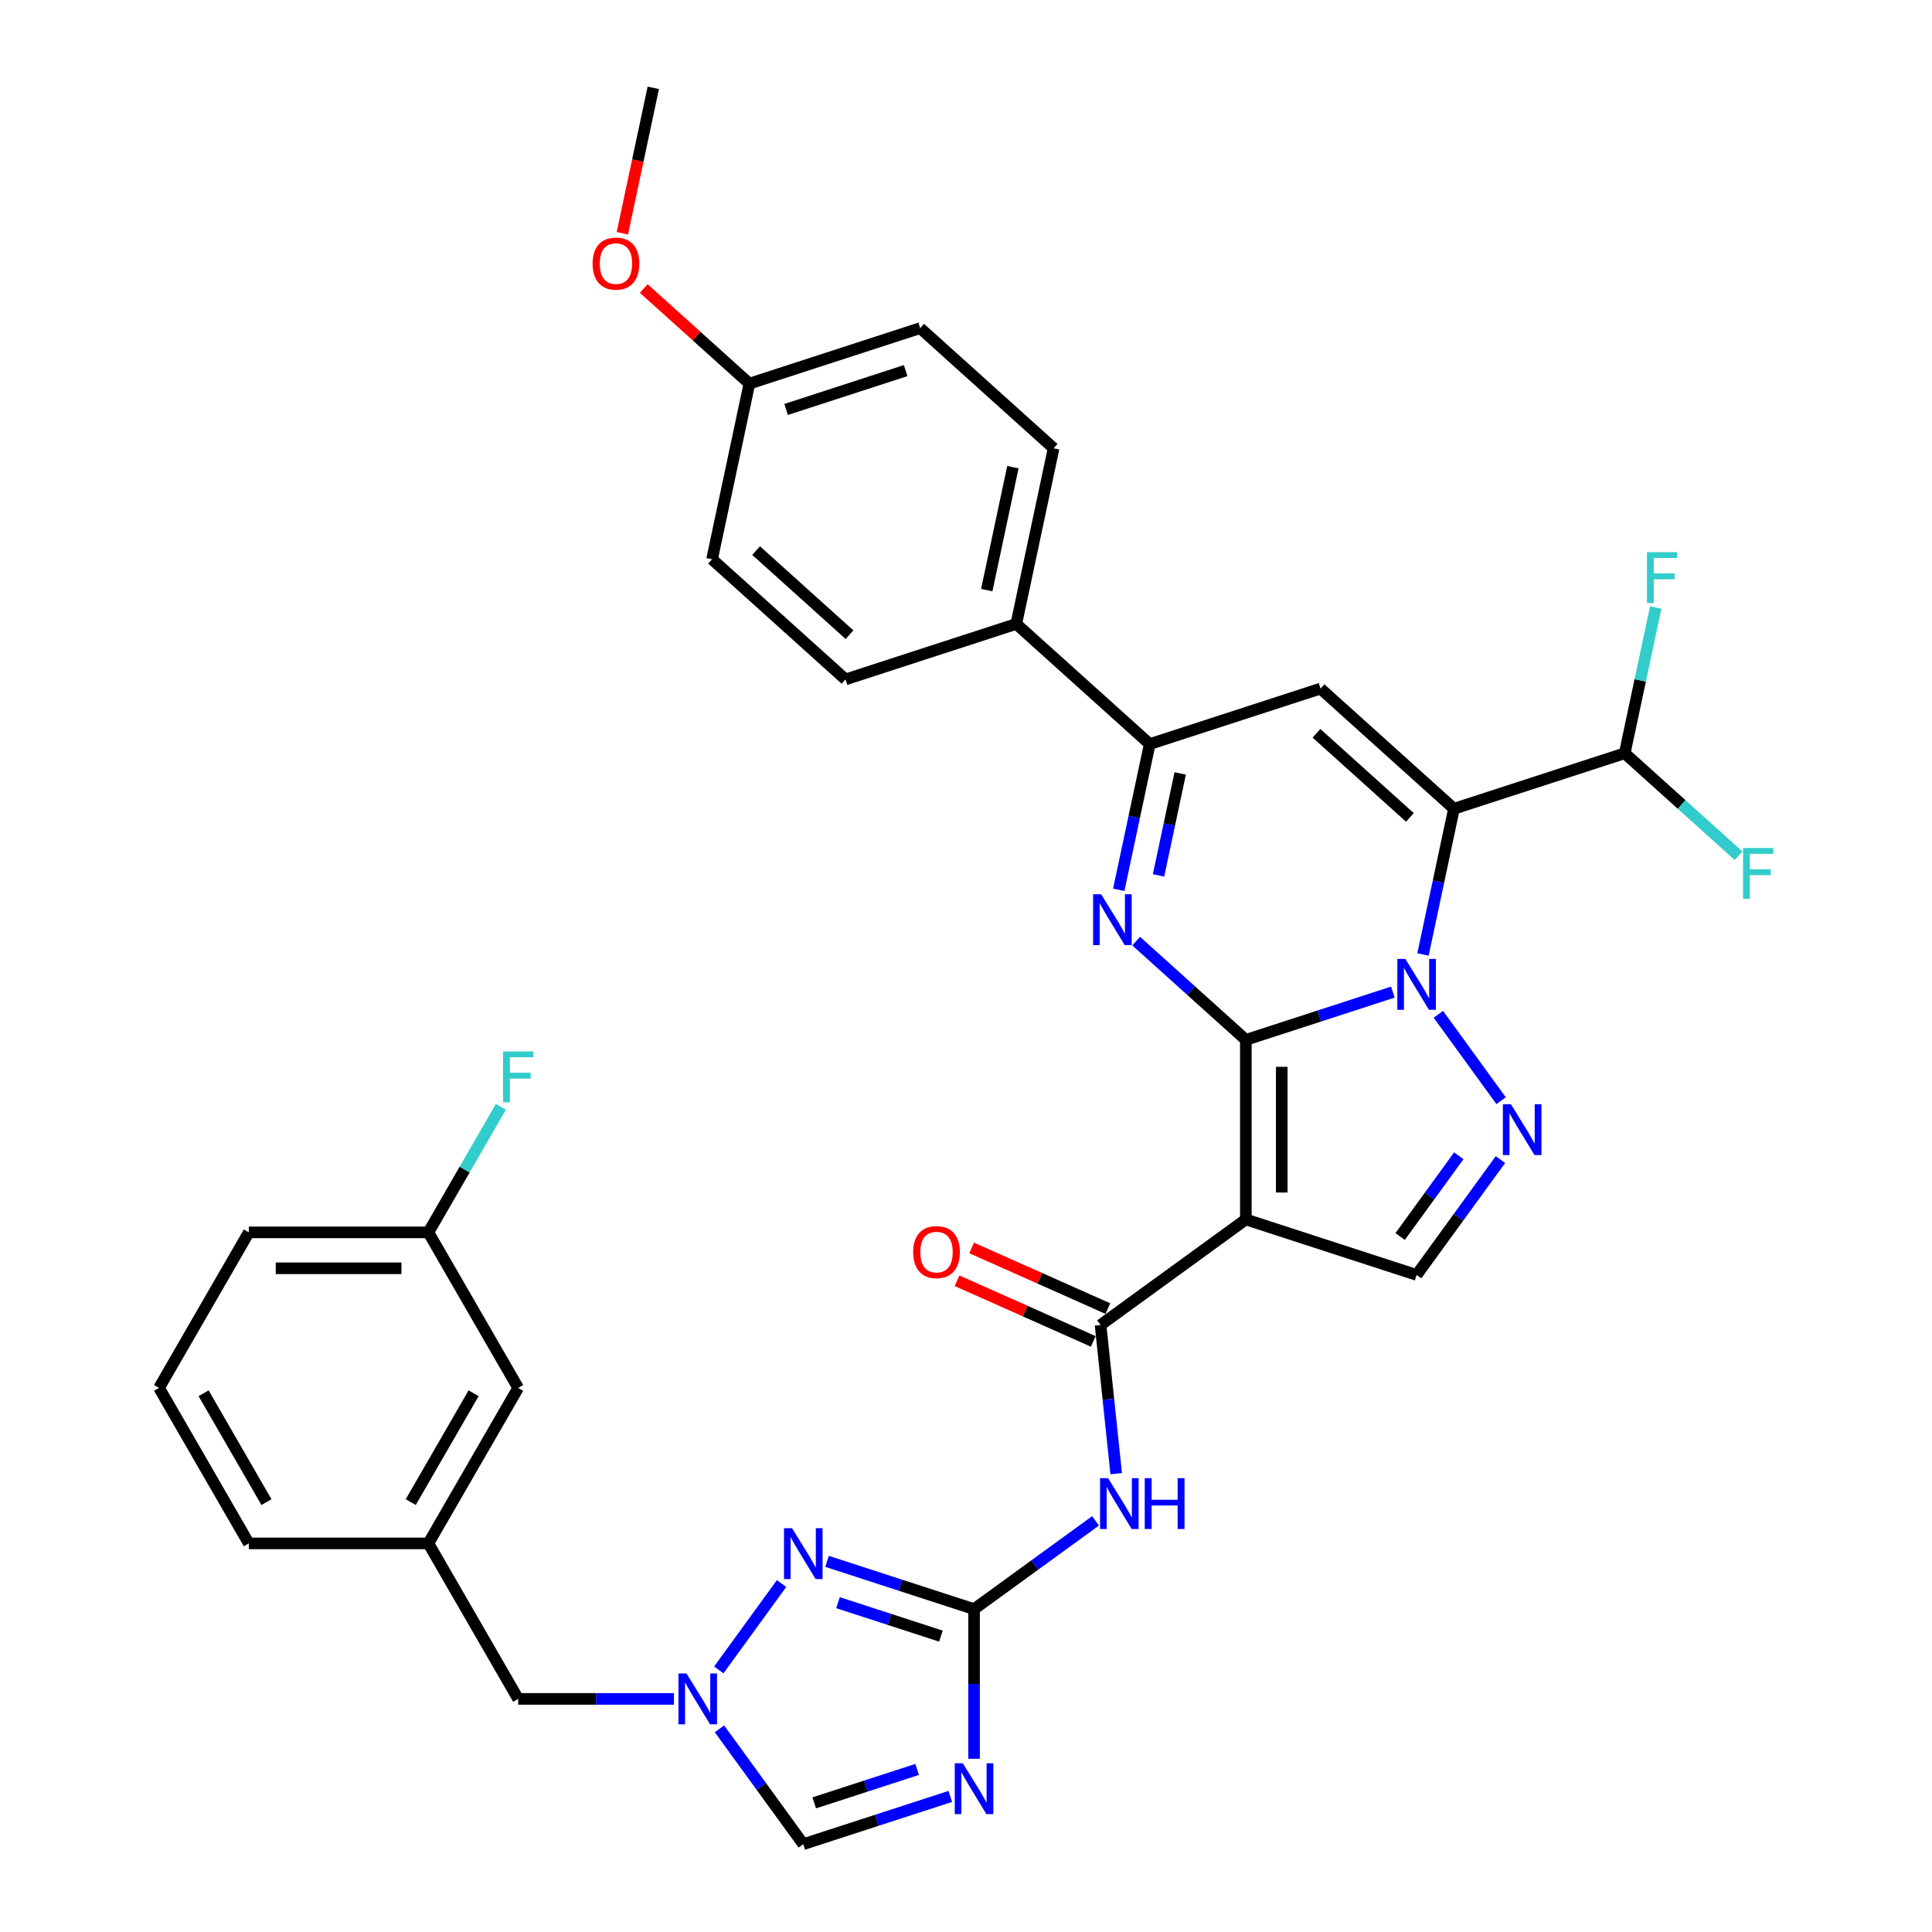 <?xml version='1.0' encoding='iso-8859-1'?>
<svg version='1.1' baseProfile='full'
              xmlns='http://www.w3.org/2000/svg'
                      xmlns:rdkit='http://www.rdkit.org/xml'
                      xmlns:xlink='http://www.w3.org/1999/xlink'
                  xml:space='preserve'
width='1000px' height='1000px' viewBox='0 0 1000 1000'>
<!-- END OF HEADER -->
<rect style='opacity:1.0;fill:#FFFFFF;stroke:none' width='1000' height='1000' x='0' y='0'> </rect>
<path class='bond-0' d='M 644.845,538.239 L 682.89,525.878' style='fill:none;fill-rule:evenodd;stroke:#000000;stroke-width:6px;stroke-linecap:butt;stroke-linejoin:miter;stroke-opacity:1' />
<path class='bond-0' d='M 682.89,525.878 L 720.934,513.516' style='fill:none;fill-rule:evenodd;stroke:#0000FF;stroke-width:6px;stroke-linecap:butt;stroke-linejoin:miter;stroke-opacity:1' />
<path class='bond-2' d='M 644.845,538.239 L 644.845,631.183' style='fill:none;fill-rule:evenodd;stroke:#000000;stroke-width:6px;stroke-linecap:butt;stroke-linejoin:miter;stroke-opacity:1' />
<path class='bond-2' d='M 663.434,552.181 L 663.434,617.241' style='fill:none;fill-rule:evenodd;stroke:#000000;stroke-width:6px;stroke-linecap:butt;stroke-linejoin:miter;stroke-opacity:1' />
<path class='bond-3' d='M 644.845,538.239 L 616.462,512.683' style='fill:none;fill-rule:evenodd;stroke:#000000;stroke-width:6px;stroke-linecap:butt;stroke-linejoin:miter;stroke-opacity:1' />
<path class='bond-3' d='M 616.462,512.683 L 588.08,487.127' style='fill:none;fill-rule:evenodd;stroke:#0000FF;stroke-width:6px;stroke-linecap:butt;stroke-linejoin:miter;stroke-opacity:1' />
<path class='bond-1' d='M 736.531,494.033 L 744.548,456.319' style='fill:none;fill-rule:evenodd;stroke:#0000FF;stroke-width:6px;stroke-linecap:butt;stroke-linejoin:miter;stroke-opacity:1' />
<path class='bond-1' d='M 744.548,456.319 L 752.564,418.605' style='fill:none;fill-rule:evenodd;stroke:#000000;stroke-width:6px;stroke-linecap:butt;stroke-linejoin:miter;stroke-opacity:1' />
<path class='bond-4' d='M 744.49,525.002 L 776.969,569.705' style='fill:none;fill-rule:evenodd;stroke:#0000FF;stroke-width:6px;stroke-linecap:butt;stroke-linejoin:miter;stroke-opacity:1' />
<path class='bond-5' d='M 752.564,418.605 L 683.493,356.413' style='fill:none;fill-rule:evenodd;stroke:#000000;stroke-width:6px;stroke-linecap:butt;stroke-linejoin:miter;stroke-opacity:1' />
<path class='bond-5' d='M 729.765,423.09 L 681.416,379.556' style='fill:none;fill-rule:evenodd;stroke:#000000;stroke-width:6px;stroke-linecap:butt;stroke-linejoin:miter;stroke-opacity:1' />
<path class='bond-15' d='M 752.564,418.605 L 840.959,389.883' style='fill:none;fill-rule:evenodd;stroke:#000000;stroke-width:6px;stroke-linecap:butt;stroke-linejoin:miter;stroke-opacity:1' />
<path class='bond-8' d='M 644.845,631.183 L 569.652,685.814' style='fill:none;fill-rule:evenodd;stroke:#000000;stroke-width:6px;stroke-linecap:butt;stroke-linejoin:miter;stroke-opacity:1' />
<path class='bond-12' d='M 644.845,631.183 L 733.24,659.904' style='fill:none;fill-rule:evenodd;stroke:#000000;stroke-width:6px;stroke-linecap:butt;stroke-linejoin:miter;stroke-opacity:1' />
<path class='bond-9' d='M 579.065,460.563 L 587.082,422.849' style='fill:none;fill-rule:evenodd;stroke:#0000FF;stroke-width:6px;stroke-linecap:butt;stroke-linejoin:miter;stroke-opacity:1' />
<path class='bond-9' d='M 587.082,422.849 L 595.098,385.134' style='fill:none;fill-rule:evenodd;stroke:#000000;stroke-width:6px;stroke-linecap:butt;stroke-linejoin:miter;stroke-opacity:1' />
<path class='bond-9' d='M 599.653,453.113 L 605.264,426.713' style='fill:none;fill-rule:evenodd;stroke:#0000FF;stroke-width:6px;stroke-linecap:butt;stroke-linejoin:miter;stroke-opacity:1' />
<path class='bond-9' d='M 605.264,426.713 L 610.876,400.313' style='fill:none;fill-rule:evenodd;stroke:#000000;stroke-width:6px;stroke-linecap:butt;stroke-linejoin:miter;stroke-opacity:1' />
<path class='bond-36' d='M 776.621,600.195 L 754.93,630.05' style='fill:none;fill-rule:evenodd;stroke:#0000FF;stroke-width:6px;stroke-linecap:butt;stroke-linejoin:miter;stroke-opacity:1' />
<path class='bond-36' d='M 754.93,630.05 L 733.24,659.904' style='fill:none;fill-rule:evenodd;stroke:#000000;stroke-width:6px;stroke-linecap:butt;stroke-linejoin:miter;stroke-opacity:1' />
<path class='bond-36' d='M 755.075,598.226 L 739.892,619.124' style='fill:none;fill-rule:evenodd;stroke:#0000FF;stroke-width:6px;stroke-linecap:butt;stroke-linejoin:miter;stroke-opacity:1' />
<path class='bond-36' d='M 739.892,619.124 L 724.708,640.022' style='fill:none;fill-rule:evenodd;stroke:#000000;stroke-width:6px;stroke-linecap:butt;stroke-linejoin:miter;stroke-opacity:1' />
<path class='bond-35' d='M 683.493,356.413 L 595.098,385.134' style='fill:none;fill-rule:evenodd;stroke:#000000;stroke-width:6px;stroke-linecap:butt;stroke-linejoin:miter;stroke-opacity:1' />
<path class='bond-6' d='M 504.174,832.88 L 535.617,810.035' style='fill:none;fill-rule:evenodd;stroke:#000000;stroke-width:6px;stroke-linecap:butt;stroke-linejoin:miter;stroke-opacity:1' />
<path class='bond-6' d='M 535.617,810.035 L 567.061,787.19' style='fill:none;fill-rule:evenodd;stroke:#0000FF;stroke-width:6px;stroke-linecap:butt;stroke-linejoin:miter;stroke-opacity:1' />
<path class='bond-7' d='M 504.174,832.88 L 504.174,871.61' style='fill:none;fill-rule:evenodd;stroke:#000000;stroke-width:6px;stroke-linecap:butt;stroke-linejoin:miter;stroke-opacity:1' />
<path class='bond-7' d='M 504.174,871.61 L 504.174,910.34' style='fill:none;fill-rule:evenodd;stroke:#0000FF;stroke-width:6px;stroke-linecap:butt;stroke-linejoin:miter;stroke-opacity:1' />
<path class='bond-11' d='M 504.174,832.88 L 466.129,820.519' style='fill:none;fill-rule:evenodd;stroke:#000000;stroke-width:6px;stroke-linecap:butt;stroke-linejoin:miter;stroke-opacity:1' />
<path class='bond-11' d='M 466.129,820.519 L 428.084,808.157' style='fill:none;fill-rule:evenodd;stroke:#0000FF;stroke-width:6px;stroke-linecap:butt;stroke-linejoin:miter;stroke-opacity:1' />
<path class='bond-11' d='M 487.016,846.851 L 460.385,838.198' style='fill:none;fill-rule:evenodd;stroke:#000000;stroke-width:6px;stroke-linecap:butt;stroke-linejoin:miter;stroke-opacity:1' />
<path class='bond-11' d='M 460.385,838.198 L 433.754,829.545' style='fill:none;fill-rule:evenodd;stroke:#0000FF;stroke-width:6px;stroke-linecap:butt;stroke-linejoin:miter;stroke-opacity:1' />
<path class='bond-14' d='M 491.868,929.823 L 453.823,942.184' style='fill:none;fill-rule:evenodd;stroke:#0000FF;stroke-width:6px;stroke-linecap:butt;stroke-linejoin:miter;stroke-opacity:1' />
<path class='bond-14' d='M 453.823,942.184 L 415.779,954.545' style='fill:none;fill-rule:evenodd;stroke:#000000;stroke-width:6px;stroke-linecap:butt;stroke-linejoin:miter;stroke-opacity:1' />
<path class='bond-14' d='M 474.71,915.852 L 448.079,924.505' style='fill:none;fill-rule:evenodd;stroke:#0000FF;stroke-width:6px;stroke-linecap:butt;stroke-linejoin:miter;stroke-opacity:1' />
<path class='bond-14' d='M 448.079,924.505 L 421.448,933.158' style='fill:none;fill-rule:evenodd;stroke:#000000;stroke-width:6px;stroke-linecap:butt;stroke-linejoin:miter;stroke-opacity:1' />
<path class='bond-10' d='M 569.652,685.814 L 573.696,724.289' style='fill:none;fill-rule:evenodd;stroke:#000000;stroke-width:6px;stroke-linecap:butt;stroke-linejoin:miter;stroke-opacity:1' />
<path class='bond-10' d='M 573.696,724.289 L 577.739,762.765' style='fill:none;fill-rule:evenodd;stroke:#0000FF;stroke-width:6px;stroke-linecap:butt;stroke-linejoin:miter;stroke-opacity:1' />
<path class='bond-17' d='M 573.432,677.323 L 538.181,661.628' style='fill:none;fill-rule:evenodd;stroke:#000000;stroke-width:6px;stroke-linecap:butt;stroke-linejoin:miter;stroke-opacity:1' />
<path class='bond-17' d='M 538.181,661.628 L 502.93,645.934' style='fill:none;fill-rule:evenodd;stroke:#FF0000;stroke-width:6px;stroke-linecap:butt;stroke-linejoin:miter;stroke-opacity:1' />
<path class='bond-17' d='M 565.871,694.305 L 530.62,678.61' style='fill:none;fill-rule:evenodd;stroke:#000000;stroke-width:6px;stroke-linecap:butt;stroke-linejoin:miter;stroke-opacity:1' />
<path class='bond-17' d='M 530.62,678.61 L 495.369,662.915' style='fill:none;fill-rule:evenodd;stroke:#FF0000;stroke-width:6px;stroke-linecap:butt;stroke-linejoin:miter;stroke-opacity:1' />
<path class='bond-16' d='M 595.098,385.134 L 526.027,322.943' style='fill:none;fill-rule:evenodd;stroke:#000000;stroke-width:6px;stroke-linecap:butt;stroke-linejoin:miter;stroke-opacity:1' />
<path class='bond-13' d='M 404.529,819.643 L 372.05,864.346' style='fill:none;fill-rule:evenodd;stroke:#0000FF;stroke-width:6px;stroke-linecap:butt;stroke-linejoin:miter;stroke-opacity:1' />
<path class='bond-18' d='M 348.842,879.352 L 308.523,879.352' style='fill:none;fill-rule:evenodd;stroke:#0000FF;stroke-width:6px;stroke-linecap:butt;stroke-linejoin:miter;stroke-opacity:1' />
<path class='bond-18' d='M 308.523,879.352 L 268.203,879.352' style='fill:none;fill-rule:evenodd;stroke:#000000;stroke-width:6px;stroke-linecap:butt;stroke-linejoin:miter;stroke-opacity:1' />
<path class='bond-38' d='M 372.398,894.837 L 394.088,924.691' style='fill:none;fill-rule:evenodd;stroke:#0000FF;stroke-width:6px;stroke-linecap:butt;stroke-linejoin:miter;stroke-opacity:1' />
<path class='bond-38' d='M 394.088,924.691 L 415.779,954.545' style='fill:none;fill-rule:evenodd;stroke:#000000;stroke-width:6px;stroke-linecap:butt;stroke-linejoin:miter;stroke-opacity:1' />
<path class='bond-22' d='M 840.959,389.883 L 848.976,352.169' style='fill:none;fill-rule:evenodd;stroke:#000000;stroke-width:6px;stroke-linecap:butt;stroke-linejoin:miter;stroke-opacity:1' />
<path class='bond-22' d='M 848.976,352.169 L 856.992,314.455' style='fill:none;fill-rule:evenodd;stroke:#33CCCC;stroke-width:6px;stroke-linecap:butt;stroke-linejoin:miter;stroke-opacity:1' />
<path class='bond-23' d='M 840.959,389.883 L 870.42,416.41' style='fill:none;fill-rule:evenodd;stroke:#000000;stroke-width:6px;stroke-linecap:butt;stroke-linejoin:miter;stroke-opacity:1' />
<path class='bond-23' d='M 870.42,416.41 L 899.881,442.936' style='fill:none;fill-rule:evenodd;stroke:#33CCCC;stroke-width:6px;stroke-linecap:butt;stroke-linejoin:miter;stroke-opacity:1' />
<path class='bond-20' d='M 526.027,322.943 L 545.352,232.03' style='fill:none;fill-rule:evenodd;stroke:#000000;stroke-width:6px;stroke-linecap:butt;stroke-linejoin:miter;stroke-opacity:1' />
<path class='bond-20' d='M 510.743,305.441 L 524.27,241.802' style='fill:none;fill-rule:evenodd;stroke:#000000;stroke-width:6px;stroke-linecap:butt;stroke-linejoin:miter;stroke-opacity:1' />
<path class='bond-21' d='M 526.027,322.943 L 437.632,351.664' style='fill:none;fill-rule:evenodd;stroke:#000000;stroke-width:6px;stroke-linecap:butt;stroke-linejoin:miter;stroke-opacity:1' />
<path class='bond-19' d='M 268.203,879.352 L 221.731,798.86' style='fill:none;fill-rule:evenodd;stroke:#000000;stroke-width:6px;stroke-linecap:butt;stroke-linejoin:miter;stroke-opacity:1' />
<path class='bond-24' d='M 221.731,798.86 L 268.203,718.368' style='fill:none;fill-rule:evenodd;stroke:#000000;stroke-width:6px;stroke-linecap:butt;stroke-linejoin:miter;stroke-opacity:1' />
<path class='bond-24' d='M 212.604,777.492 L 245.134,721.148' style='fill:none;fill-rule:evenodd;stroke:#000000;stroke-width:6px;stroke-linecap:butt;stroke-linejoin:miter;stroke-opacity:1' />
<path class='bond-32' d='M 221.731,798.86 L 128.787,798.86' style='fill:none;fill-rule:evenodd;stroke:#000000;stroke-width:6px;stroke-linecap:butt;stroke-linejoin:miter;stroke-opacity:1' />
<path class='bond-27' d='M 545.352,232.03 L 476.281,169.838' style='fill:none;fill-rule:evenodd;stroke:#000000;stroke-width:6px;stroke-linecap:butt;stroke-linejoin:miter;stroke-opacity:1' />
<path class='bond-28' d='M 437.632,351.664 L 368.561,289.472' style='fill:none;fill-rule:evenodd;stroke:#000000;stroke-width:6px;stroke-linecap:butt;stroke-linejoin:miter;stroke-opacity:1' />
<path class='bond-28' d='M 439.71,328.521 L 391.36,284.987' style='fill:none;fill-rule:evenodd;stroke:#000000;stroke-width:6px;stroke-linecap:butt;stroke-linejoin:miter;stroke-opacity:1' />
<path class='bond-26' d='M 268.203,718.368 L 221.731,637.876' style='fill:none;fill-rule:evenodd;stroke:#000000;stroke-width:6px;stroke-linecap:butt;stroke-linejoin:miter;stroke-opacity:1' />
<path class='bond-25' d='M 387.886,198.559 L 368.561,289.472' style='fill:none;fill-rule:evenodd;stroke:#000000;stroke-width:6px;stroke-linecap:butt;stroke-linejoin:miter;stroke-opacity:1' />
<path class='bond-30' d='M 387.886,198.559 L 360.553,173.949' style='fill:none;fill-rule:evenodd;stroke:#000000;stroke-width:6px;stroke-linecap:butt;stroke-linejoin:miter;stroke-opacity:1' />
<path class='bond-30' d='M 360.553,173.949 L 333.221,149.339' style='fill:none;fill-rule:evenodd;stroke:#FF0000;stroke-width:6px;stroke-linecap:butt;stroke-linejoin:miter;stroke-opacity:1' />
<path class='bond-37' d='M 387.886,198.559 L 476.281,169.838' style='fill:none;fill-rule:evenodd;stroke:#000000;stroke-width:6px;stroke-linecap:butt;stroke-linejoin:miter;stroke-opacity:1' />
<path class='bond-37' d='M 406.889,211.93 L 468.766,191.825' style='fill:none;fill-rule:evenodd;stroke:#000000;stroke-width:6px;stroke-linecap:butt;stroke-linejoin:miter;stroke-opacity:1' />
<path class='bond-29' d='M 221.731,637.876 L 240.497,605.373' style='fill:none;fill-rule:evenodd;stroke:#000000;stroke-width:6px;stroke-linecap:butt;stroke-linejoin:miter;stroke-opacity:1' />
<path class='bond-29' d='M 240.497,605.373 L 259.264,572.869' style='fill:none;fill-rule:evenodd;stroke:#33CCCC;stroke-width:6px;stroke-linecap:butt;stroke-linejoin:miter;stroke-opacity:1' />
<path class='bond-39' d='M 221.731,637.876 L 128.787,637.876' style='fill:none;fill-rule:evenodd;stroke:#000000;stroke-width:6px;stroke-linecap:butt;stroke-linejoin:miter;stroke-opacity:1' />
<path class='bond-39' d='M 207.79,656.465 L 142.729,656.465' style='fill:none;fill-rule:evenodd;stroke:#000000;stroke-width:6px;stroke-linecap:butt;stroke-linejoin:miter;stroke-opacity:1' />
<path class='bond-34' d='M 322.138,120.734 L 330.138,83.094' style='fill:none;fill-rule:evenodd;stroke:#FF0000;stroke-width:6px;stroke-linecap:butt;stroke-linejoin:miter;stroke-opacity:1' />
<path class='bond-34' d='M 330.138,83.094 L 338.139,45.455' style='fill:none;fill-rule:evenodd;stroke:#000000;stroke-width:6px;stroke-linecap:butt;stroke-linejoin:miter;stroke-opacity:1' />
<path class='bond-31' d='M 82.315,718.368 L 128.787,798.86' style='fill:none;fill-rule:evenodd;stroke:#000000;stroke-width:6px;stroke-linecap:butt;stroke-linejoin:miter;stroke-opacity:1' />
<path class='bond-31' d='M 105.385,721.148 L 137.915,777.492' style='fill:none;fill-rule:evenodd;stroke:#000000;stroke-width:6px;stroke-linecap:butt;stroke-linejoin:miter;stroke-opacity:1' />
<path class='bond-33' d='M 82.315,718.368 L 128.787,637.876' style='fill:none;fill-rule:evenodd;stroke:#000000;stroke-width:6px;stroke-linecap:butt;stroke-linejoin:miter;stroke-opacity:1' />
<path  class='atom-1' d='M 727.422 496.357
L 736.047 510.298
Q 736.902 511.674, 738.278 514.165
Q 739.653 516.656, 739.727 516.805
L 739.727 496.357
L 743.222 496.357
L 743.222 522.679
L 739.616 522.679
L 730.359 507.436
Q 729.281 505.651, 728.128 503.606
Q 727.013 501.562, 726.678 500.93
L 726.678 522.679
L 723.258 522.679
L 723.258 496.357
L 727.422 496.357
' fill='#0000FF'/>
<path  class='atom-4' d='M 569.956 462.886
L 578.581 476.828
Q 579.436 478.204, 580.812 480.694
Q 582.187 483.185, 582.262 483.334
L 582.262 462.886
L 585.756 462.886
L 585.756 489.208
L 582.15 489.208
L 572.893 473.965
Q 571.815 472.181, 570.662 470.136
Q 569.547 468.091, 569.212 467.459
L 569.212 489.208
L 565.792 489.208
L 565.792 462.886
L 569.956 462.886
' fill='#0000FF'/>
<path  class='atom-5' d='M 782.053 571.55
L 790.678 585.492
Q 791.533 586.867, 792.909 589.358
Q 794.284 591.849, 794.359 591.998
L 794.359 571.55
L 797.853 571.55
L 797.853 597.872
L 794.247 597.872
L 784.99 582.629
Q 783.912 580.845, 782.759 578.8
Q 781.644 576.755, 781.309 576.123
L 781.309 597.872
L 777.889 597.872
L 777.889 571.55
L 782.053 571.55
' fill='#0000FF'/>
<path  class='atom-8' d='M 498.355 912.663
L 506.981 926.605
Q 507.836 927.98, 509.211 930.471
Q 510.587 932.962, 510.661 933.111
L 510.661 912.663
L 514.156 912.663
L 514.156 938.985
L 510.55 938.985
L 501.292 923.742
Q 500.214 921.958, 499.062 919.913
Q 497.946 917.868, 497.612 917.236
L 497.612 938.985
L 494.191 938.985
L 494.191 912.663
L 498.355 912.663
' fill='#0000FF'/>
<path  class='atom-11' d='M 573.549 765.088
L 582.174 779.03
Q 583.029 780.405, 584.405 782.896
Q 585.78 785.387, 585.854 785.536
L 585.854 765.088
L 589.349 765.088
L 589.349 791.41
L 585.743 791.41
L 576.486 776.167
Q 575.408 774.383, 574.255 772.338
Q 573.14 770.293, 572.805 769.661
L 572.805 791.41
L 569.385 791.41
L 569.385 765.088
L 573.549 765.088
' fill='#0000FF'/>
<path  class='atom-11' d='M 592.509 765.088
L 596.078 765.088
L 596.078 776.279
L 609.537 776.279
L 609.537 765.088
L 613.106 765.088
L 613.106 791.41
L 609.537 791.41
L 609.537 779.253
L 596.078 779.253
L 596.078 791.41
L 592.509 791.41
L 592.509 765.088
' fill='#0000FF'/>
<path  class='atom-12' d='M 409.96 790.998
L 418.586 804.94
Q 419.441 806.315, 420.816 808.806
Q 422.192 811.297, 422.266 811.446
L 422.266 790.998
L 425.761 790.998
L 425.761 817.32
L 422.155 817.32
L 412.897 802.077
Q 411.819 800.292, 410.667 798.248
Q 409.551 796.203, 409.217 795.571
L 409.217 817.32
L 405.796 817.32
L 405.796 790.998
L 409.96 790.998
' fill='#0000FF'/>
<path  class='atom-14' d='M 355.329 866.191
L 363.954 880.133
Q 364.81 881.508, 366.185 883.999
Q 367.561 886.49, 367.635 886.639
L 367.635 866.191
L 371.13 866.191
L 371.13 892.513
L 367.523 892.513
L 358.266 877.27
Q 357.188 875.486, 356.036 873.441
Q 354.92 871.396, 354.586 870.764
L 354.586 892.513
L 351.165 892.513
L 351.165 866.191
L 355.329 866.191
' fill='#0000FF'/>
<path  class='atom-18' d='M 472.66 648.085
Q 472.66 641.765, 475.783 638.233
Q 478.906 634.701, 484.743 634.701
Q 490.58 634.701, 493.703 638.233
Q 496.826 641.765, 496.826 648.085
Q 496.826 654.479, 493.666 658.123
Q 490.506 661.729, 484.743 661.729
Q 478.943 661.729, 475.783 658.123
Q 472.66 654.516, 472.66 648.085
M 484.743 658.755
Q 488.758 658.755, 490.915 656.078
Q 493.108 653.364, 493.108 648.085
Q 493.108 642.917, 490.915 640.315
Q 488.758 637.675, 484.743 637.675
Q 480.728 637.675, 478.534 640.277
Q 476.378 642.88, 476.378 648.085
Q 476.378 653.401, 478.534 656.078
Q 480.728 658.755, 484.743 658.755
' fill='#FF0000'/>
<path  class='atom-23' d='M 852.457 285.81
L 868.109 285.81
L 868.109 288.821
L 855.989 288.821
L 855.989 296.814
L 866.771 296.814
L 866.771 299.863
L 855.989 299.863
L 855.989 312.131
L 852.457 312.131
L 852.457 285.81
' fill='#33CCCC'/>
<path  class='atom-24' d='M 902.204 438.914
L 917.856 438.914
L 917.856 441.926
L 905.736 441.926
L 905.736 449.919
L 916.518 449.919
L 916.518 452.967
L 905.736 452.967
L 905.736 465.236
L 902.204 465.236
L 902.204 438.914
' fill='#33CCCC'/>
<path  class='atom-30' d='M 260.378 544.224
L 276.029 544.224
L 276.029 547.235
L 263.909 547.235
L 263.909 555.228
L 274.691 555.228
L 274.691 558.277
L 263.909 558.277
L 263.909 570.545
L 260.378 570.545
L 260.378 544.224
' fill='#33CCCC'/>
<path  class='atom-31' d='M 306.732 136.442
Q 306.732 130.122, 309.855 126.59
Q 312.978 123.058, 318.815 123.058
Q 324.652 123.058, 327.775 126.59
Q 330.897 130.122, 330.897 136.442
Q 330.897 142.836, 327.737 146.48
Q 324.577 150.086, 318.815 150.086
Q 313.015 150.086, 309.855 146.48
Q 306.732 142.874, 306.732 136.442
M 318.815 147.112
Q 322.83 147.112, 324.986 144.435
Q 327.18 141.721, 327.18 136.442
Q 327.18 131.274, 324.986 128.672
Q 322.83 126.032, 318.815 126.032
Q 314.8 126.032, 312.606 128.635
Q 310.45 131.237, 310.45 136.442
Q 310.45 141.758, 312.606 144.435
Q 314.8 147.112, 318.815 147.112
' fill='#FF0000'/>
</svg>
